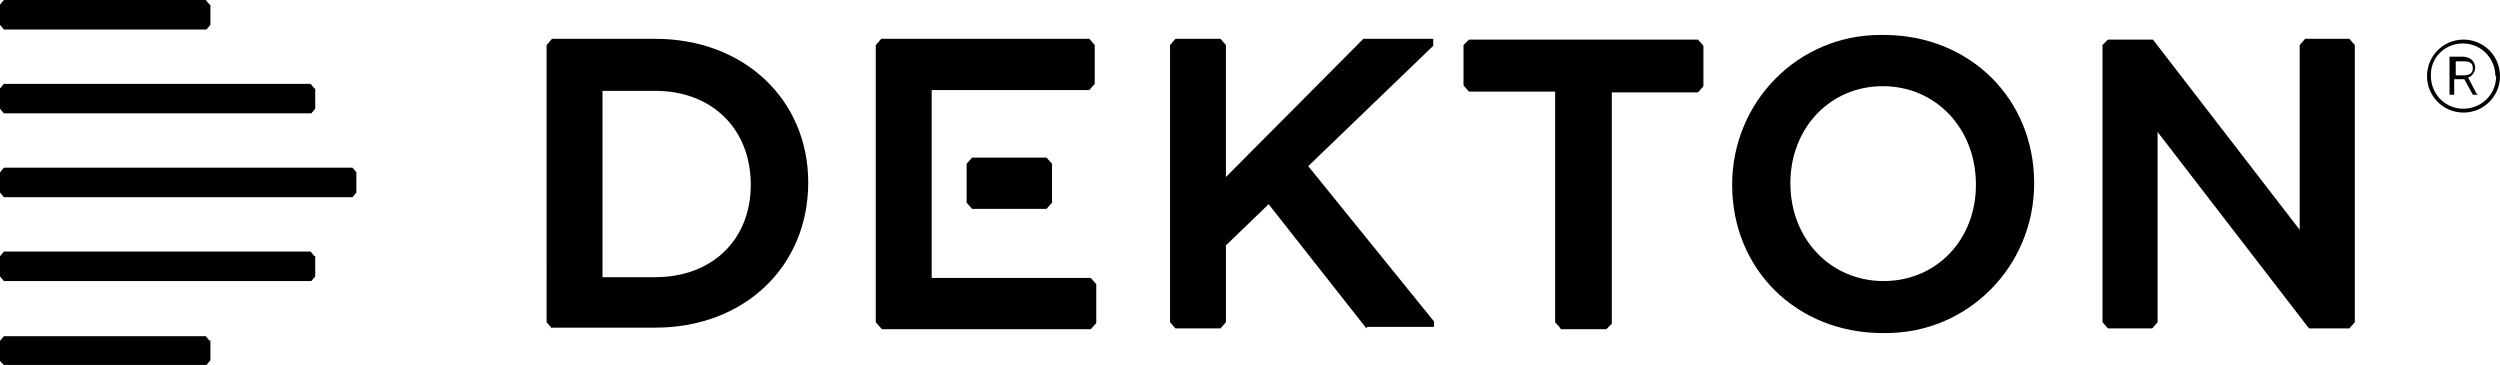 <svg xmlns="http://www.w3.org/2000/svg" id="Ebene_1" viewBox="0 0 322 47"><g id="Logo_Dekton"><g id="Grupo_326"><path id="Trazado_1" d="M27.1.6v2.6l-.5.6H.5L0,3.2V.6L.5,0h26l.5.6Z"></path></g><g id="Grupo_327"><path id="Trazado_2" d="M40.6,11.4v2.6l-.5.6H.5l-.5-.6v-2.6l.5-.6h39.5l.5.6Z"></path></g><g id="Grupo_328"><path id="Trazado_3" d="M27.1,43.8v2.6l-.5.6H.5L0,46.5v-2.6l.5-.6h26l.5.6Z"></path></g><g id="Grupo_329"><path id="Trazado_4" d="M40.6,33v2.6l-.5.6H.5l-.5-.6v-2.6l.5-.6h39.5l.5.6Z"></path></g><g id="Grupo_330"><path id="Trazado_5" d="M45.9,22.2v2.6l-.5.6H.5l-.5-.6v-2.6l.5-.6h44.9l.5.6Z"></path></g><g id="Grupo_331"><path id="Trazado_6" d="M201,42.3l-.7-.8V11.8h-11.1l-.7-.8v-5.2s.7-.7.7-.7h29.5l.7.8v5.2l-.7.8h-11.1v29.8l-.7.7h-5.9Z"></path></g><g id="Grupo_962"><g id="Grupo_332"><path id="Trazado_7" d="M77.6,35.7h6.8c7.3,0,12.3-4.8,12.3-11.9h0c0-7.2-5-12.1-12.3-12.1h-6.8v24ZM71.1,42.3l-.7-.8V5.8l.7-.8h13.3c11.4,0,19.7,7.8,19.7,18.5h0c0,10.9-8.3,18.7-19.7,18.7h-13.3Z"></path></g><g id="Grupo_333"><path id="Trazado_8" d="M176,42.3l-12.6-16-5.5,5.3v9.9l-.7.8h-5.8l-.7-.8V5.8s.7-.8.7-.8h5.8l.7.8v17l17.7-17.8h9v.9l-16.1,15.5,16.2,20v.7h-8.6Z"></path></g><g id="Grupo_334"><path id="Trazado_9" d="M242.5,11.1c-6.8,0-11.9,5.4-11.9,12.5h0c0,7.2,5.2,12.6,12,12.6s11.9-5.3,11.9-12.4h0c0-7.3-5.2-12.7-12-12.7M242.5,42.9c-11.1,0-19.4-8.2-19.4-19.1h0c0-10.7,8.5-19.3,19.1-19.3.1,0,.3,0,.4,0,11.1,0,19.4,8.2,19.4,19.1h0c0,10.7-8.5,19.3-19.1,19.3-.1,0-.3,0-.4,0"></path></g><g id="Grupo_335"><path id="Trazado_10" d="M297.4,42.3l-19.5-25.3v24.5l-.7.8h-5.7l-.7-.8V5.8s.7-.7.7-.7h5.8l18.9,24.5V5.8l.7-.8h5.7l.7.8v35.7l-.7.8h-5.3Z"></path></g><g id="Grupo_336"><path id="Trazado_11" d="M125.2,26.9l-.7-.8v-5l.7-.8h9.6l.7.8v5l-.7.8h-9.6Z"></path></g><g id="Grupo_337"><path id="Trazado_12" d="M113.5,42.3l-.7-.8V5.8l.7-.8h26.8l.7.8v5l-.7.8h-20.3v24.2h20.5l.7.8v5l-.7.8h-26.9Z"></path></g><g id="Grupo_356"><path id="Trazado_32" d="M316.3,9.7h1.1c.7,0,1.1-.3,1.1-.9s-.3-.9-1.1-.9h-1.1v1.7ZM319.2,12.2h-.7l-1.1-2h-1.3v2h-.6v-4.9h1.7c.8,0,1.6.5,1.6,1.4,0,0,0,0,0,0,0,.6-.4,1.1-.9,1.3l1.1,2.1ZM321.4,9.8c0-2.2-1.7-4.1-4-4.2,0,0-.1,0-.2,0-2.2,0-4.1,1.7-4.1,4,0,0,0,.1,0,.2,0,2.2,1.7,4.1,4,4.2,0,0,.1,0,.2,0,2.2,0,4.1-1.7,4.2-4,0,0,0-.1,0-.2M322,9.8c0,2.6-2.1,4.7-4.7,4.7,0,0,0,0,0,0-2.6,0-4.7-2.1-4.7-4.7,0,0,0,0,0,0,0-2.6,2.1-4.7,4.7-4.7,0,0,0,0,0,0,2.6,0,4.7,2.1,4.7,4.7,0,0,0,0,0,0"></path></g></g></g></svg>